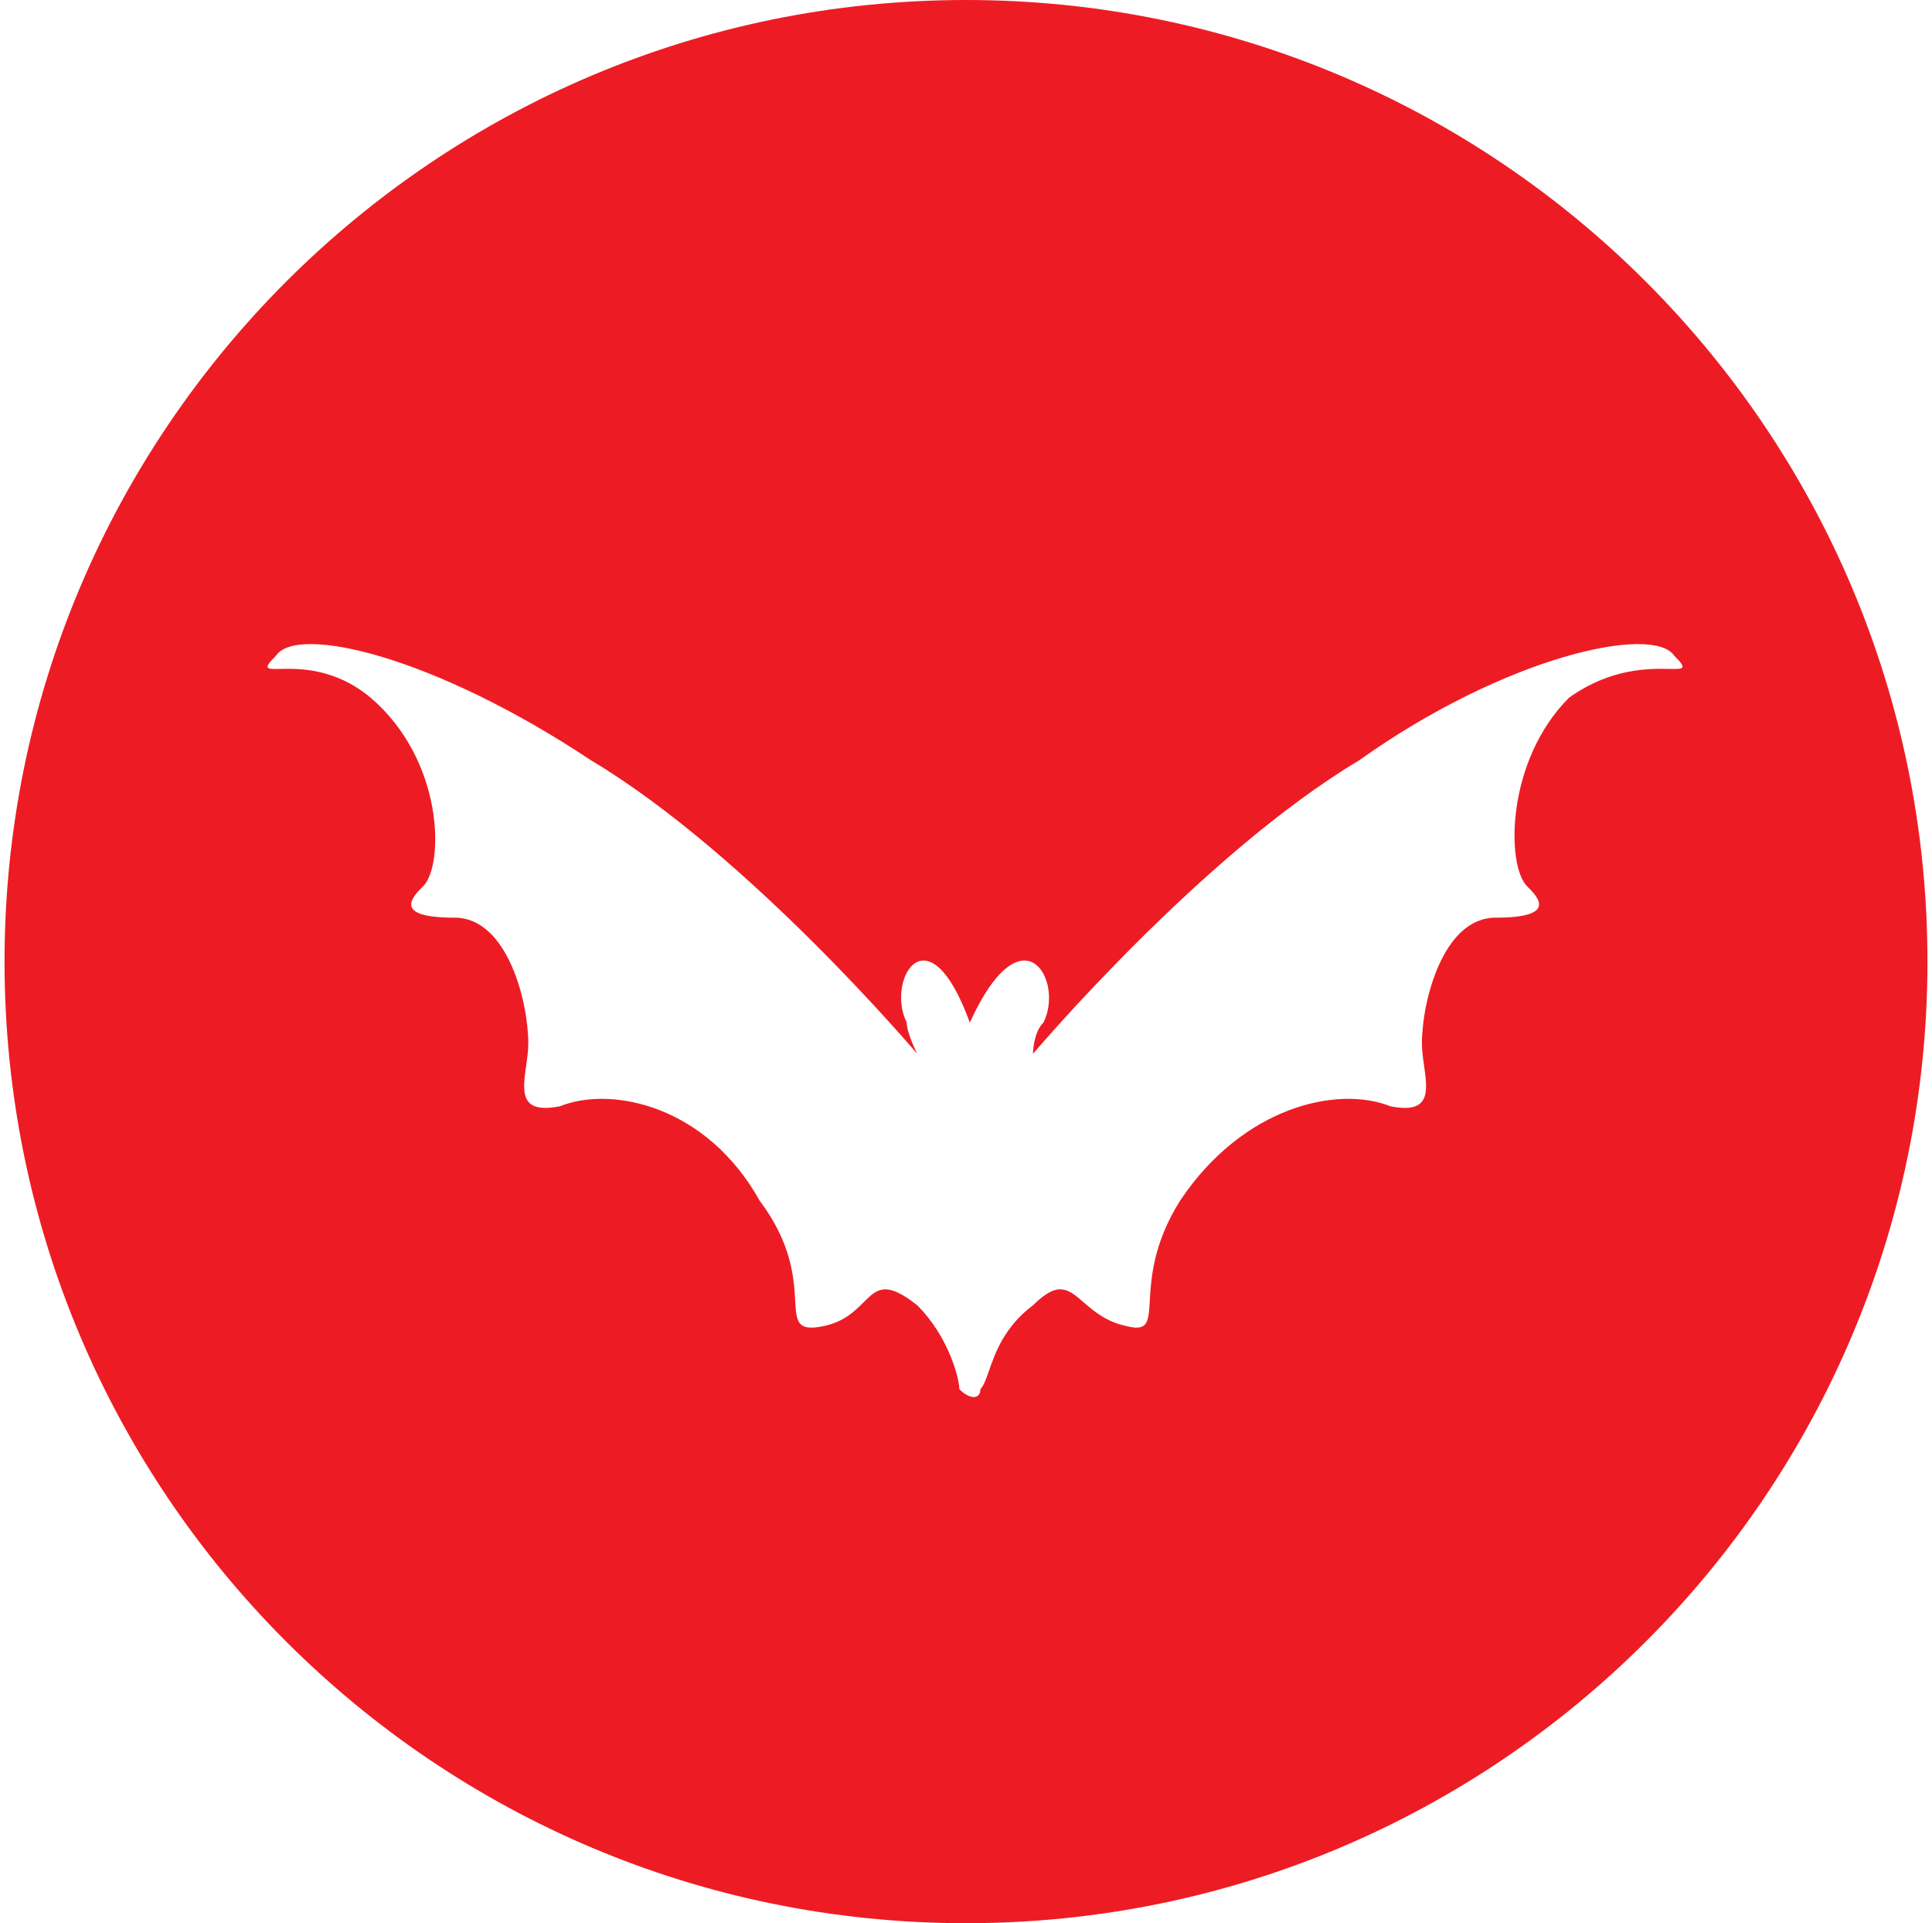 <?xml version="1.0" encoding="UTF-8"?>
<svg xmlns="http://www.w3.org/2000/svg" width="213" height="212" viewBox="0 0 213 212" fill="none">
  <path fill-rule="evenodd" clip-rule="evenodd" d="M106.5 212C165.042 212 212.5 164.542 212.5 106C212.5 47.458 165.042 0 106.5 0C47.958 0 0.5 47.458 0.5 106C0.5 164.542 47.958 212 106.5 212ZM115.045 112.704C117.363 108.084 112.727 99.998 106.931 112.704H106.915C102.279 99.998 97.643 108.084 99.961 112.704C99.961 113.86 101.121 116.17 101.121 116.17C101.121 116.17 82.578 94.228 65.192 83.832C47.81 72.282 32.742 68.816 30.424 72.282C28.926 73.775 29.366 73.766 30.907 73.736C32.943 73.695 36.9 73.616 40.856 76.902C48.97 83.832 48.97 95.382 46.652 97.692L46.65 97.694C45.491 98.852 43.182 101.158 50.131 101.158C55.926 101.158 58.244 110.398 58.244 115.018C58.244 115.807 58.124 116.657 58.007 117.484C57.609 120.288 57.248 122.84 61.722 121.947C67.518 119.638 77.948 121.947 83.744 132.344C87.299 137.067 87.521 140.886 87.664 143.335C87.801 145.677 87.865 146.768 90.698 146.203C93.016 145.742 94.222 144.54 95.205 143.561C96.679 142.092 97.652 141.122 101.13 143.893C104.605 147.357 105.765 151.976 105.765 153.133C106.923 154.289 108.083 154.289 108.083 153.133C108.454 152.764 108.707 152.04 109.03 151.113C109.718 149.142 110.726 146.251 113.879 143.893C116.658 141.125 117.771 142.089 119.464 143.554C120.597 144.535 121.989 145.74 124.312 146.203C126.565 146.765 126.628 145.689 126.763 143.374C126.905 140.926 127.129 137.092 130.108 132.344C137.061 121.947 147.491 119.637 153.287 121.947C157.761 122.84 157.4 120.29 157.003 117.486C156.885 116.658 156.765 115.808 156.765 115.018C156.765 110.397 159.083 101.158 164.879 101.158C171.835 101.158 169.517 98.848 168.357 97.692C166.039 95.381 166.039 83.832 172.993 76.902C177.609 73.615 181.85 73.696 184.008 73.737C185.642 73.768 186.081 73.776 184.582 72.282C182.264 68.816 166.039 72.282 149.814 83.832C132.428 94.225 113.885 116.17 113.885 116.17C113.885 116.17 113.885 113.86 115.045 112.704Z" fill="#ED1C24"></path>
</svg>
